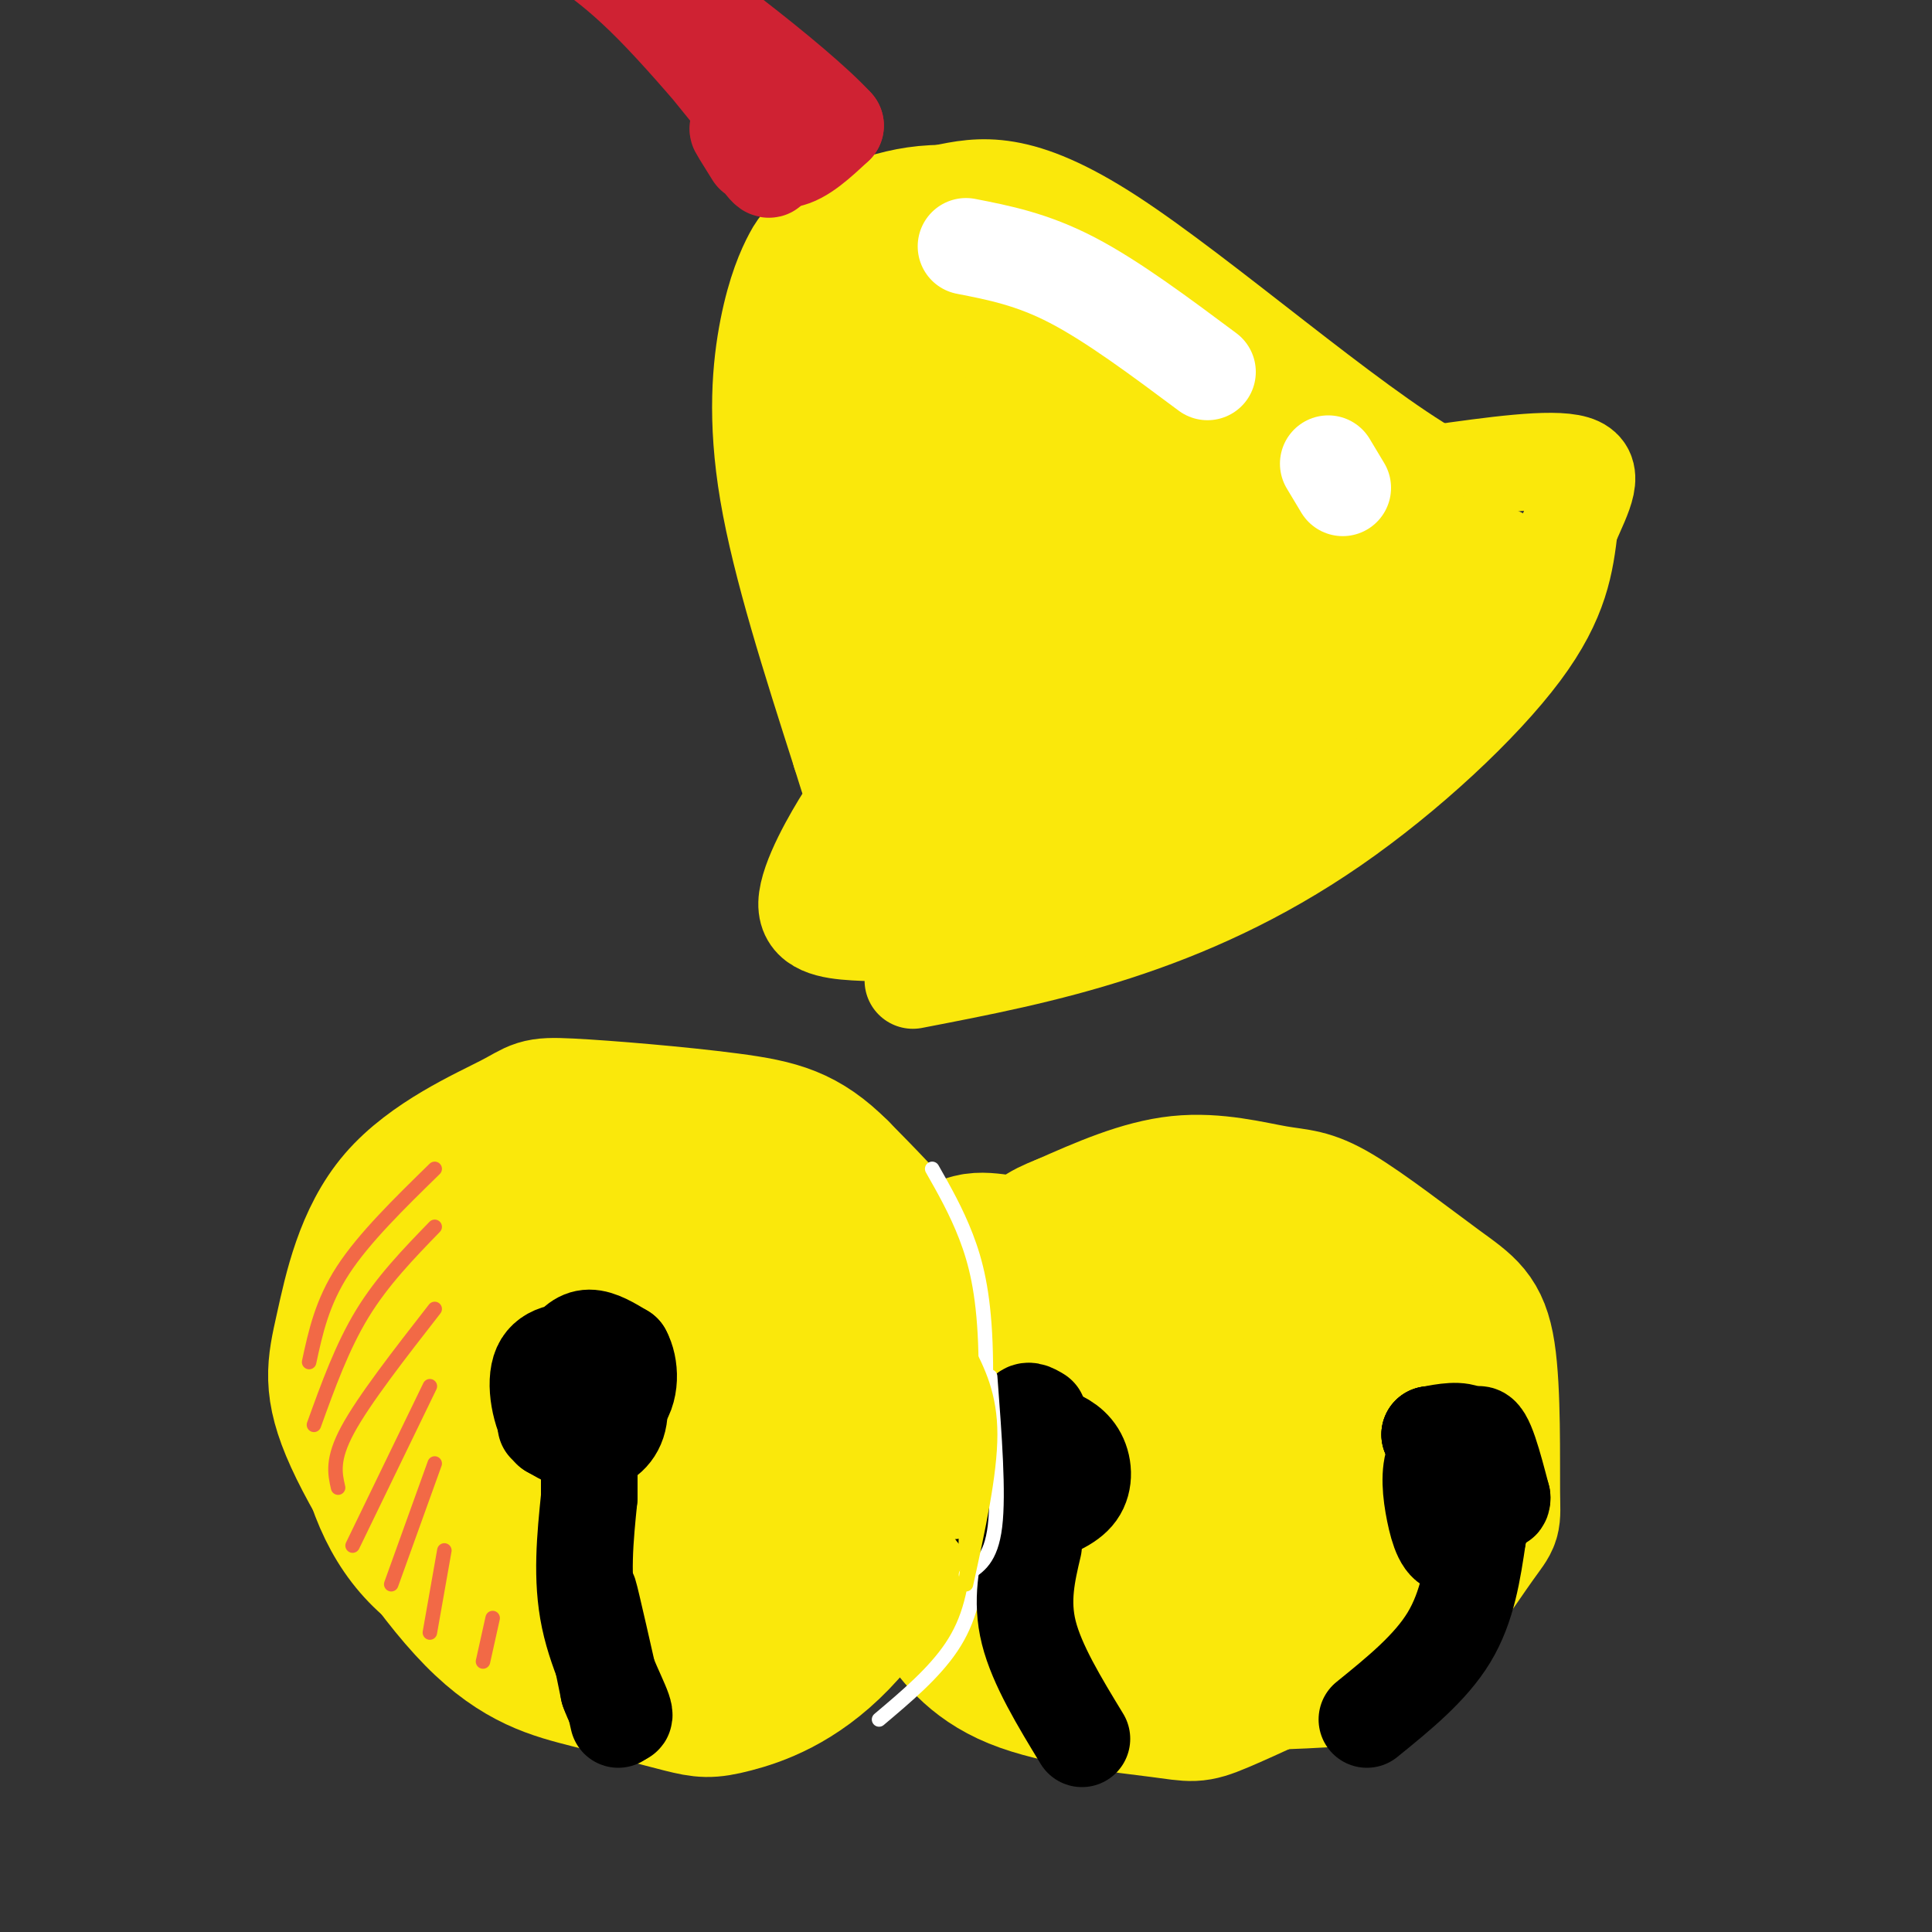 <svg viewBox='0 0 400 400' version='1.1' xmlns='http://www.w3.org/2000/svg' xmlns:xlink='http://www.w3.org/1999/xlink'><rect x="0" y="0" width="400" height="400" fill="#333333" stroke="none"/><g fill='none' stroke='rgb(250,232,11)' stroke-width='28' stroke-linecap='round' stroke-linejoin='round'><path d='M107,252c-2.587,-0.761 -5.174,-1.522 -11,1c-5.826,2.522 -14.892,8.328 -19,18c-4.108,9.672 -3.256,23.211 0,34c3.256,10.789 8.918,18.827 19,24c10.082,5.173 24.583,7.482 33,9c8.417,1.518 10.750,2.247 19,0c8.250,-2.247 22.418,-7.468 32,-12c9.582,-4.532 14.580,-8.374 18,-17c3.420,-8.626 5.263,-22.036 1,-34c-4.263,-11.964 -14.631,-22.482 -25,-33'/><path d='M174,242c-7.177,-7.182 -12.618,-8.636 -23,-10c-10.382,-1.364 -25.705,-2.637 -33,-3c-7.295,-0.363 -6.563,0.183 -12,3c-5.437,2.817 -17.042,7.904 -24,16c-6.958,8.096 -9.268,19.202 -11,27c-1.732,7.798 -2.885,12.287 2,23c4.885,10.713 15.808,27.650 25,37c9.192,9.350 16.651,11.114 24,13c7.349,1.886 14.587,3.895 19,5c4.413,1.105 6.001,1.306 11,0c4.999,-1.306 13.409,-4.121 22,-13c8.591,-8.879 17.365,-23.823 22,-34c4.635,-10.177 5.133,-15.586 6,-19c0.867,-3.414 2.105,-4.833 0,-9c-2.105,-4.167 -7.552,-11.084 -13,-18'/><path d='M189,260c-9.418,-5.505 -26.462,-10.266 -35,-13c-8.538,-2.734 -8.570,-3.439 -17,-2c-8.430,1.439 -25.256,5.023 -33,7c-7.744,1.977 -6.404,2.346 -7,8c-0.596,5.654 -3.126,16.592 -3,26c0.126,9.408 2.910,17.285 6,24c3.090,6.715 6.486,12.269 14,18c7.514,5.731 19.147,11.639 27,13c7.853,1.361 11.927,-1.826 17,-6c5.073,-4.174 11.147,-9.335 15,-20c3.853,-10.665 5.485,-26.833 3,-36c-2.485,-9.167 -9.089,-11.333 -14,-13c-4.911,-1.667 -8.130,-2.833 -12,-4c-3.870,-1.167 -8.391,-2.333 -14,-2c-5.609,0.333 -12.304,2.167 -19,4'/><path d='M117,264c-7.553,4.455 -16.934,13.594 -20,20c-3.066,6.406 0.185,10.080 2,13c1.815,2.920 2.194,5.085 6,9c3.806,3.915 11.037,9.580 19,12c7.963,2.420 16.656,1.595 21,1c4.344,-0.595 4.337,-0.959 6,-5c1.663,-4.041 4.995,-11.758 6,-18c1.005,-6.242 -0.316,-11.011 -3,-16c-2.684,-4.989 -6.730,-10.200 -13,-13c-6.270,-2.800 -14.762,-3.189 -19,-2c-4.238,1.189 -4.222,3.955 -5,6c-0.778,2.045 -2.352,3.370 -3,9c-0.648,5.630 -0.371,15.567 2,22c2.371,6.433 6.837,9.362 13,11c6.163,1.638 14.023,1.985 18,-1c3.977,-2.985 4.071,-9.304 4,-13c-0.071,-3.696 -0.306,-4.770 -3,-7c-2.694,-2.230 -7.847,-5.615 -13,-9'/><path d='M135,283c-4.792,-2.045 -10.271,-2.656 -13,1c-2.729,3.656 -2.708,11.580 0,17c2.708,5.420 8.102,8.334 12,10c3.898,1.666 6.302,2.082 9,0c2.698,-2.082 5.692,-6.661 5,-11c-0.692,-4.339 -5.071,-8.437 -9,-11c-3.929,-2.563 -7.408,-3.589 -8,0c-0.592,3.589 1.704,11.795 4,20'/><path d='M221,260c-5.136,-1.210 -10.272,-2.420 -15,-3c-4.728,-0.580 -9.049,-0.529 -13,9c-3.951,9.529 -7.533,28.537 -9,37c-1.467,8.463 -0.819,6.382 1,10c1.819,3.618 4.810,12.935 10,20c5.190,7.065 12.577,11.876 27,14c14.423,2.124 35.880,1.560 48,1c12.120,-0.560 14.903,-1.115 20,-7c5.097,-5.885 12.508,-17.101 16,-22c3.492,-4.899 3.064,-3.481 3,-10c-0.064,-6.519 0.235,-20.976 -1,-29c-1.235,-8.024 -4.005,-9.617 -10,-14c-5.995,-4.383 -15.215,-11.556 -21,-15c-5.785,-3.444 -8.134,-3.158 -13,-4c-4.866,-0.842 -12.247,-2.812 -20,-2c-7.753,0.812 -15.876,4.406 -24,8'/><path d='M220,253c-5.023,1.941 -5.580,2.794 -10,7c-4.420,4.206 -12.701,11.764 -17,23c-4.299,11.236 -4.614,26.151 -4,35c0.614,8.849 2.157,11.632 5,16c2.843,4.368 6.984,10.323 16,14c9.016,3.677 22.905,5.078 30,6c7.095,0.922 7.396,1.364 13,-1c5.604,-2.364 16.511,-7.536 22,-10c5.489,-2.464 5.559,-2.221 8,-8c2.441,-5.779 7.254,-17.579 10,-26c2.746,-8.421 3.425,-13.462 1,-20c-2.425,-6.538 -7.953,-14.573 -14,-20c-6.047,-5.427 -12.612,-8.247 -22,-11c-9.388,-2.753 -21.599,-5.439 -31,-4c-9.401,1.439 -15.993,7.003 -20,10c-4.007,2.997 -5.431,3.428 -7,9c-1.569,5.572 -3.285,16.286 -5,27'/><path d='M195,300c-1.229,5.496 -1.803,5.734 0,11c1.803,5.266 5.983,15.558 10,22c4.017,6.442 7.871,9.034 13,12c5.129,2.966 11.532,6.305 20,7c8.468,0.695 19.002,-1.253 27,-4c7.998,-2.747 13.460,-6.291 18,-14c4.540,-7.709 8.159,-19.582 10,-26c1.841,-6.418 1.903,-7.379 0,-12c-1.903,-4.621 -5.771,-12.900 -10,-19c-4.229,-6.100 -8.818,-10.021 -16,-12c-7.182,-1.979 -16.957,-2.016 -23,-1c-6.043,1.016 -8.356,3.085 -12,6c-3.644,2.915 -8.621,6.674 -11,13c-2.379,6.326 -2.160,15.217 -2,20c0.160,4.783 0.261,5.458 4,10c3.739,4.542 11.116,12.949 17,16c5.884,3.051 10.277,0.744 13,0c2.723,-0.744 3.778,0.073 5,-4c1.222,-4.073 2.611,-13.037 4,-22'/><path d='M262,303c-0.154,-6.544 -2.539,-11.904 -4,-15c-1.461,-3.096 -2.000,-3.927 -7,-4c-5.000,-0.073 -14.462,0.612 -19,1c-4.538,0.388 -4.151,0.478 -5,6c-0.849,5.522 -2.933,16.477 -1,24c1.933,7.523 7.885,11.614 14,14c6.115,2.386 12.394,3.065 18,0c5.606,-3.065 10.538,-9.875 12,-17c1.462,-7.125 -0.547,-14.564 -3,-19c-2.453,-4.436 -5.349,-5.869 -9,-7c-3.651,-1.131 -8.058,-1.961 -12,0c-3.942,1.961 -7.418,6.713 -8,13c-0.582,6.287 1.729,14.108 5,18c3.271,3.892 7.501,3.855 11,3c3.499,-0.855 6.268,-2.528 9,-6c2.732,-3.472 5.428,-8.742 6,-13c0.572,-4.258 -0.979,-7.502 -3,-9c-2.021,-1.498 -4.510,-1.249 -7,-1'/><path d='M259,291c-3.258,2.656 -7.904,9.795 -8,16c-0.096,6.205 4.357,11.475 7,14c2.643,2.525 3.476,2.307 5,1c1.524,-1.307 3.738,-3.701 4,-7c0.262,-3.299 -1.430,-7.504 -5,-11c-3.570,-3.496 -9.020,-6.285 -12,-5c-2.980,1.285 -3.490,6.642 -4,12'/></g>
<g fill='none' stroke='rgb(255,255,255)' stroke-width='3' stroke-linecap='round' stroke-linejoin='round'><path d='M193,242c2.489,4.378 4.978,8.756 7,14c2.022,5.244 3.578,11.356 4,22c0.422,10.644 -0.289,25.822 -1,41'/><path d='M203,319c-0.822,10.600 -2.378,16.600 -6,22c-3.622,5.400 -9.311,10.200 -15,15'/></g>
<g fill='none' stroke='rgb(0,0,0)' stroke-width='20' stroke-linecap='round' stroke-linejoin='round'><path d='M128,356c-2.833,-12.500 -5.667,-25.000 -6,-26c-0.333,-1.000 1.833,9.500 4,20'/><path d='M126,350c1.714,4.833 4.000,6.917 3,4c-1.000,-2.917 -5.286,-10.833 -7,-19c-1.714,-8.167 -0.857,-16.583 0,-25'/><path d='M122,310c0.000,-5.333 0.000,-6.167 0,-7'/><path d='M121,290c-3.874,-0.318 -7.748,-0.636 -8,-3c-0.252,-2.364 3.118,-6.774 6,-8c2.882,-1.226 5.278,0.733 7,4c1.722,3.267 2.771,7.841 2,11c-0.771,3.159 -3.363,4.903 -6,5c-2.637,0.097 -5.318,-1.451 -8,-3'/><path d='M114,296c-2.141,-3.192 -3.494,-9.673 -2,-13c1.494,-3.327 5.834,-3.502 9,-3c3.166,0.502 5.159,1.680 6,4c0.841,2.320 0.529,5.782 -2,7c-2.529,1.218 -7.276,0.192 -9,-2c-1.724,-2.192 -0.426,-5.552 1,-8c1.426,-2.448 2.979,-3.985 5,-4c2.021,-0.015 4.511,1.493 7,3'/><path d='M129,280c1.533,2.733 1.867,8.067 -1,11c-2.867,2.933 -8.933,3.467 -15,4'/><path d='M224,360c-4.667,-7.667 -9.333,-15.333 -11,-22c-1.667,-6.667 -0.333,-12.333 1,-18'/><path d='M203,307c0.000,0.000 8.000,2.000 8,2'/><path d='M206,313c3.956,-0.222 7.911,-0.444 10,-4c2.089,-3.556 2.311,-10.444 1,-12c-1.311,-1.556 -4.156,2.222 -7,6'/><path d='M210,303c-0.362,1.493 2.232,2.226 3,1c0.768,-1.226 -0.289,-4.411 0,-6c0.289,-1.589 1.923,-1.580 4,-1c2.077,0.580 4.598,1.733 6,4c1.402,2.267 1.686,5.648 0,8c-1.686,2.352 -5.343,3.676 -9,5'/><path d='M214,314c-1.833,0.500 -1.917,-0.750 -2,-2'/><path d='M215,293c-1.250,-0.750 -2.500,-1.500 -3,0c-0.500,1.500 -0.250,5.250 0,9'/><path d='M283,356c6.583,-5.333 13.167,-10.667 17,-17c3.833,-6.333 4.917,-13.667 6,-21'/><path d='M306,318c0.016,-2.531 -2.944,1.641 -5,2c-2.056,0.359 -3.207,-3.096 -4,-7c-0.793,-3.904 -1.226,-8.258 0,-11c1.226,-2.742 4.113,-3.871 7,-5'/><path d='M296,297c0.000,0.000 5.000,5.000 5,5'/><path d='M296,297c0.000,0.000 0.000,0.000 0,0'/><path d='M296,297c3.172,-0.600 6.344,-1.201 8,0c1.656,1.201 1.797,4.203 1,6c-0.797,1.797 -2.533,2.389 -3,1c-0.467,-1.389 0.336,-4.759 2,-5c1.664,-0.241 4.190,2.645 5,5c0.810,2.355 -0.095,4.177 -1,6'/><path d='M308,310c-1.119,1.571 -3.417,2.500 -4,-1c-0.583,-3.500 0.548,-11.429 2,-12c1.452,-0.571 3.226,6.214 5,13'/><path d='M311,310c0.167,2.000 -1.917,0.500 -4,-1'/></g>
<g fill='none' stroke='rgb(255,255,255)' stroke-width='3' stroke-linecap='round' stroke-linejoin='round'><path d='M205,285c0.917,12.083 1.833,24.167 1,31c-0.833,6.833 -3.417,8.417 -6,10'/></g>
<g fill='none' stroke='rgb(250,232,11)' stroke-width='3' stroke-linecap='round' stroke-linejoin='round'><path d='M196,292c0.000,10.500 0.000,21.000 0,22c0.000,1.000 0.000,-7.500 0,-16'/><path d='M196,298c-0.089,-6.565 -0.313,-14.976 0,-8c0.313,6.976 1.161,29.340 2,27c0.839,-2.340 1.668,-29.383 2,-33c0.332,-3.617 0.166,16.191 0,36'/><path d='M200,320c0.000,5.333 0.000,0.667 0,-4'/><path d='M202,285c0.000,0.000 -2.000,31.000 -2,31'/><path d='M201,293c0.000,0.000 -1.000,29.000 -1,29'/><path d='M199,282c1.917,3.750 3.833,7.500 4,15c0.167,7.500 -1.417,18.750 -3,30'/><path d='M200,279c2.500,4.917 5.000,9.833 5,18c0.000,8.167 -2.500,19.583 -5,31'/><path d='M195,295c-0.833,9.333 -1.667,18.667 -2,20c-0.333,1.333 -0.167,-5.333 0,-12'/><path d='M195,295c-0.917,-3.792 -1.833,-7.583 -2,-2c-0.167,5.583 0.417,20.542 0,23c-0.417,2.458 -1.833,-7.583 -2,-11c-0.167,-3.417 0.917,-0.208 2,3'/></g>
<g fill='none' stroke='rgb(250,232,11)' stroke-width='20' stroke-linecap='round' stroke-linejoin='round'><path d='M189,203c13.762,-2.655 27.524,-5.310 42,-10c14.476,-4.690 29.667,-11.417 45,-22c15.333,-10.583 30.810,-25.024 39,-36c8.190,-10.976 9.095,-18.488 10,-26'/><path d='M325,109c3.067,-7.022 5.733,-11.578 1,-13c-4.733,-1.422 -16.867,0.289 -29,2'/><path d='M297,98c-17.844,-10.178 -47.956,-36.622 -67,-49c-19.044,-12.378 -27.022,-10.689 -35,-9'/><path d='M195,40c-10.494,-0.026 -19.229,4.407 -24,7c-4.771,2.593 -5.578,3.344 -7,6c-1.422,2.656 -3.460,7.215 -5,15c-1.540,7.785 -2.583,18.796 0,34c2.583,15.204 8.791,34.602 15,54'/><path d='M174,156c3.144,10.303 3.502,9.061 1,13c-2.502,3.939 -7.866,13.061 -8,18c-0.134,4.939 4.962,5.697 10,6c5.038,0.303 10.019,0.152 15,0'/><path d='M192,193c4.633,0.185 8.716,0.648 20,-2c11.284,-2.648 29.769,-8.405 46,-17c16.231,-8.595 30.209,-20.027 38,-28c7.791,-7.973 9.396,-12.486 11,-17'/><path d='M307,129c3.070,-6.604 5.245,-14.615 3,-14c-2.245,0.615 -8.911,9.856 -23,22c-14.089,12.144 -35.601,27.193 -51,36c-15.399,8.807 -24.685,11.374 -33,13c-8.315,1.626 -15.657,2.313 -23,3'/><path d='M180,189c-6.301,0.463 -10.553,0.121 -2,-2c8.553,-2.121 29.911,-6.022 52,-16c22.089,-9.978 44.909,-26.032 46,-27c1.091,-0.968 -19.545,13.152 -38,21c-18.455,7.848 -34.727,9.424 -51,11'/><path d='M187,176c-12.658,3.508 -18.803,6.777 -10,4c8.803,-2.777 32.556,-11.600 51,-20c18.444,-8.400 31.581,-16.377 41,-26c9.419,-9.623 15.120,-20.892 17,-24c1.880,-3.108 -0.060,1.946 -2,7'/><path d='M284,117c-11.560,6.893 -39.458,20.625 -42,24c-2.542,3.375 20.274,-3.607 35,-10c14.726,-6.393 21.363,-12.196 28,-18'/><path d='M305,113c1.112,-1.604 -10.108,3.384 -17,5c-6.892,1.616 -9.454,-0.142 -13,-2c-3.546,-1.858 -8.074,-3.818 -9,-7c-0.926,-3.182 1.751,-7.588 -8,-17c-9.751,-9.412 -31.929,-23.832 -33,-24c-1.071,-0.168 18.964,13.916 39,28'/><path d='M264,96c14.845,11.417 32.458,25.958 28,20c-4.458,-5.958 -30.988,-32.417 -50,-46c-19.012,-13.583 -30.506,-14.292 -42,-15'/><path d='M200,55c-8.641,-1.624 -9.245,1.815 -10,2c-0.755,0.185 -1.661,-2.884 -3,-4c-1.339,-1.116 -3.112,-0.278 -6,5c-2.888,5.278 -6.893,14.998 -7,28c-0.107,13.002 3.684,29.286 7,40c3.316,10.714 6.158,15.857 9,21'/><path d='M190,147c4.358,12.299 10.752,32.546 8,25c-2.752,-7.546 -14.651,-42.883 -20,-64c-5.349,-21.117 -4.149,-28.012 -3,-33c1.149,-4.988 2.246,-8.069 5,-9c2.754,-0.931 7.165,0.288 9,-1c1.835,-1.288 1.096,-5.082 3,4c1.904,9.082 6.452,31.041 11,53'/><path d='M203,122c2.578,20.329 3.523,44.653 1,36c-2.523,-8.653 -8.513,-50.283 -11,-69c-2.487,-18.717 -1.471,-14.522 0,-19c1.471,-4.478 3.396,-17.629 5,-12c1.604,5.629 2.887,30.037 2,46c-0.887,15.963 -3.943,23.482 -7,31'/><path d='M193,135c-1.349,-0.230 -1.222,-16.304 0,-29c1.222,-12.696 3.538,-22.015 6,-29c2.462,-6.985 5.069,-11.638 8,-13c2.931,-1.362 6.185,0.567 8,0c1.815,-0.567 2.191,-3.629 4,6c1.809,9.629 5.052,31.950 6,58c0.948,26.050 -0.397,55.830 -3,46c-2.603,-9.830 -6.463,-59.269 -7,-84c-0.537,-24.731 2.248,-24.753 5,-27c2.752,-2.247 5.472,-6.720 8,-6c2.528,0.720 4.865,6.634 6,21c1.135,14.366 1.067,37.183 1,60'/><path d='M235,138c-0.162,13.173 -1.068,16.104 -4,20c-2.932,3.896 -7.891,8.756 -12,8c-4.109,-0.756 -7.368,-7.128 -10,-21c-2.632,-13.872 -4.636,-35.245 -5,-46c-0.364,-10.755 0.914,-10.891 4,-15c3.086,-4.109 7.980,-12.190 12,-14c4.020,-1.810 7.165,2.653 9,2c1.835,-0.653 2.359,-6.421 5,12c2.641,18.421 7.398,61.030 9,67c1.602,5.970 0.050,-24.700 0,-39c-0.050,-14.300 1.404,-12.230 3,-13c1.596,-0.770 3.335,-4.382 5,-8c1.665,-3.618 3.256,-7.243 5,0c1.744,7.243 3.641,25.355 3,37c-0.641,11.645 -3.821,16.822 -7,22'/><path d='M252,150c-2.308,-2.933 -4.577,-21.267 -5,-34c-0.423,-12.733 1.000,-19.865 3,-21c2.000,-1.135 4.577,3.727 6,16c1.423,12.273 1.691,31.958 1,30c-0.691,-1.958 -2.340,-25.559 -3,-29c-0.660,-3.441 -0.330,13.280 0,30'/></g>
<g fill='none' stroke='rgb(207,34,51)' stroke-width='20' stroke-linecap='round' stroke-linejoin='round'><path d='M156,32c-1.988,-3.179 -3.976,-6.357 -3,-5c0.976,1.357 4.917,7.250 6,8c1.083,0.750 -0.690,-3.643 -1,-5c-0.310,-1.357 0.845,0.321 2,2'/><path d='M160,32c-0.607,-0.119 -3.125,-1.417 -3,-1c0.125,0.417 2.893,2.548 6,2c3.107,-0.548 6.554,-3.774 10,-7'/><path d='M173,26c-8.356,-9.133 -34.244,-28.467 -43,-34c-8.756,-5.533 -0.378,2.733 8,11'/><path d='M138,3c7.435,9.351 22.024,27.228 22,27c-0.024,-0.228 -14.660,-18.561 -25,-29c-10.340,-10.439 -16.383,-12.982 -19,-15c-2.617,-2.018 -1.809,-3.509 -1,-5'/></g>
<g fill='none' stroke='rgb(255,255,255)' stroke-width='20' stroke-linecap='round' stroke-linejoin='round'><path d='M200,51c6.833,1.333 13.667,2.667 22,7c8.333,4.333 18.167,11.667 28,19'/><path d='M275,96c0.000,0.000 3.000,5.000 3,5'/></g>
<g fill='none' stroke='rgb(242,105,70)' stroke-width='3' stroke-linecap='round' stroke-linejoin='round'><path d='M90,242c-7.333,7.167 -14.667,14.333 -19,21c-4.333,6.667 -5.667,12.833 -7,19'/><path d='M90,254c-5.417,5.583 -10.833,11.167 -15,18c-4.167,6.833 -7.083,14.917 -10,23'/><path d='M90,271c-7.333,9.417 -14.667,18.833 -18,25c-3.333,6.167 -2.667,9.083 -2,12'/><path d='M89,287c0.000,0.000 -16.000,33.000 -16,33'/><path d='M90,303c0.000,0.000 -9.000,25.000 -9,25'/><path d='M92,321c0.000,0.000 -3.000,17.000 -3,17'/><path d='M102,335c0.000,0.000 -2.000,9.000 -2,9'/></g>
</svg>